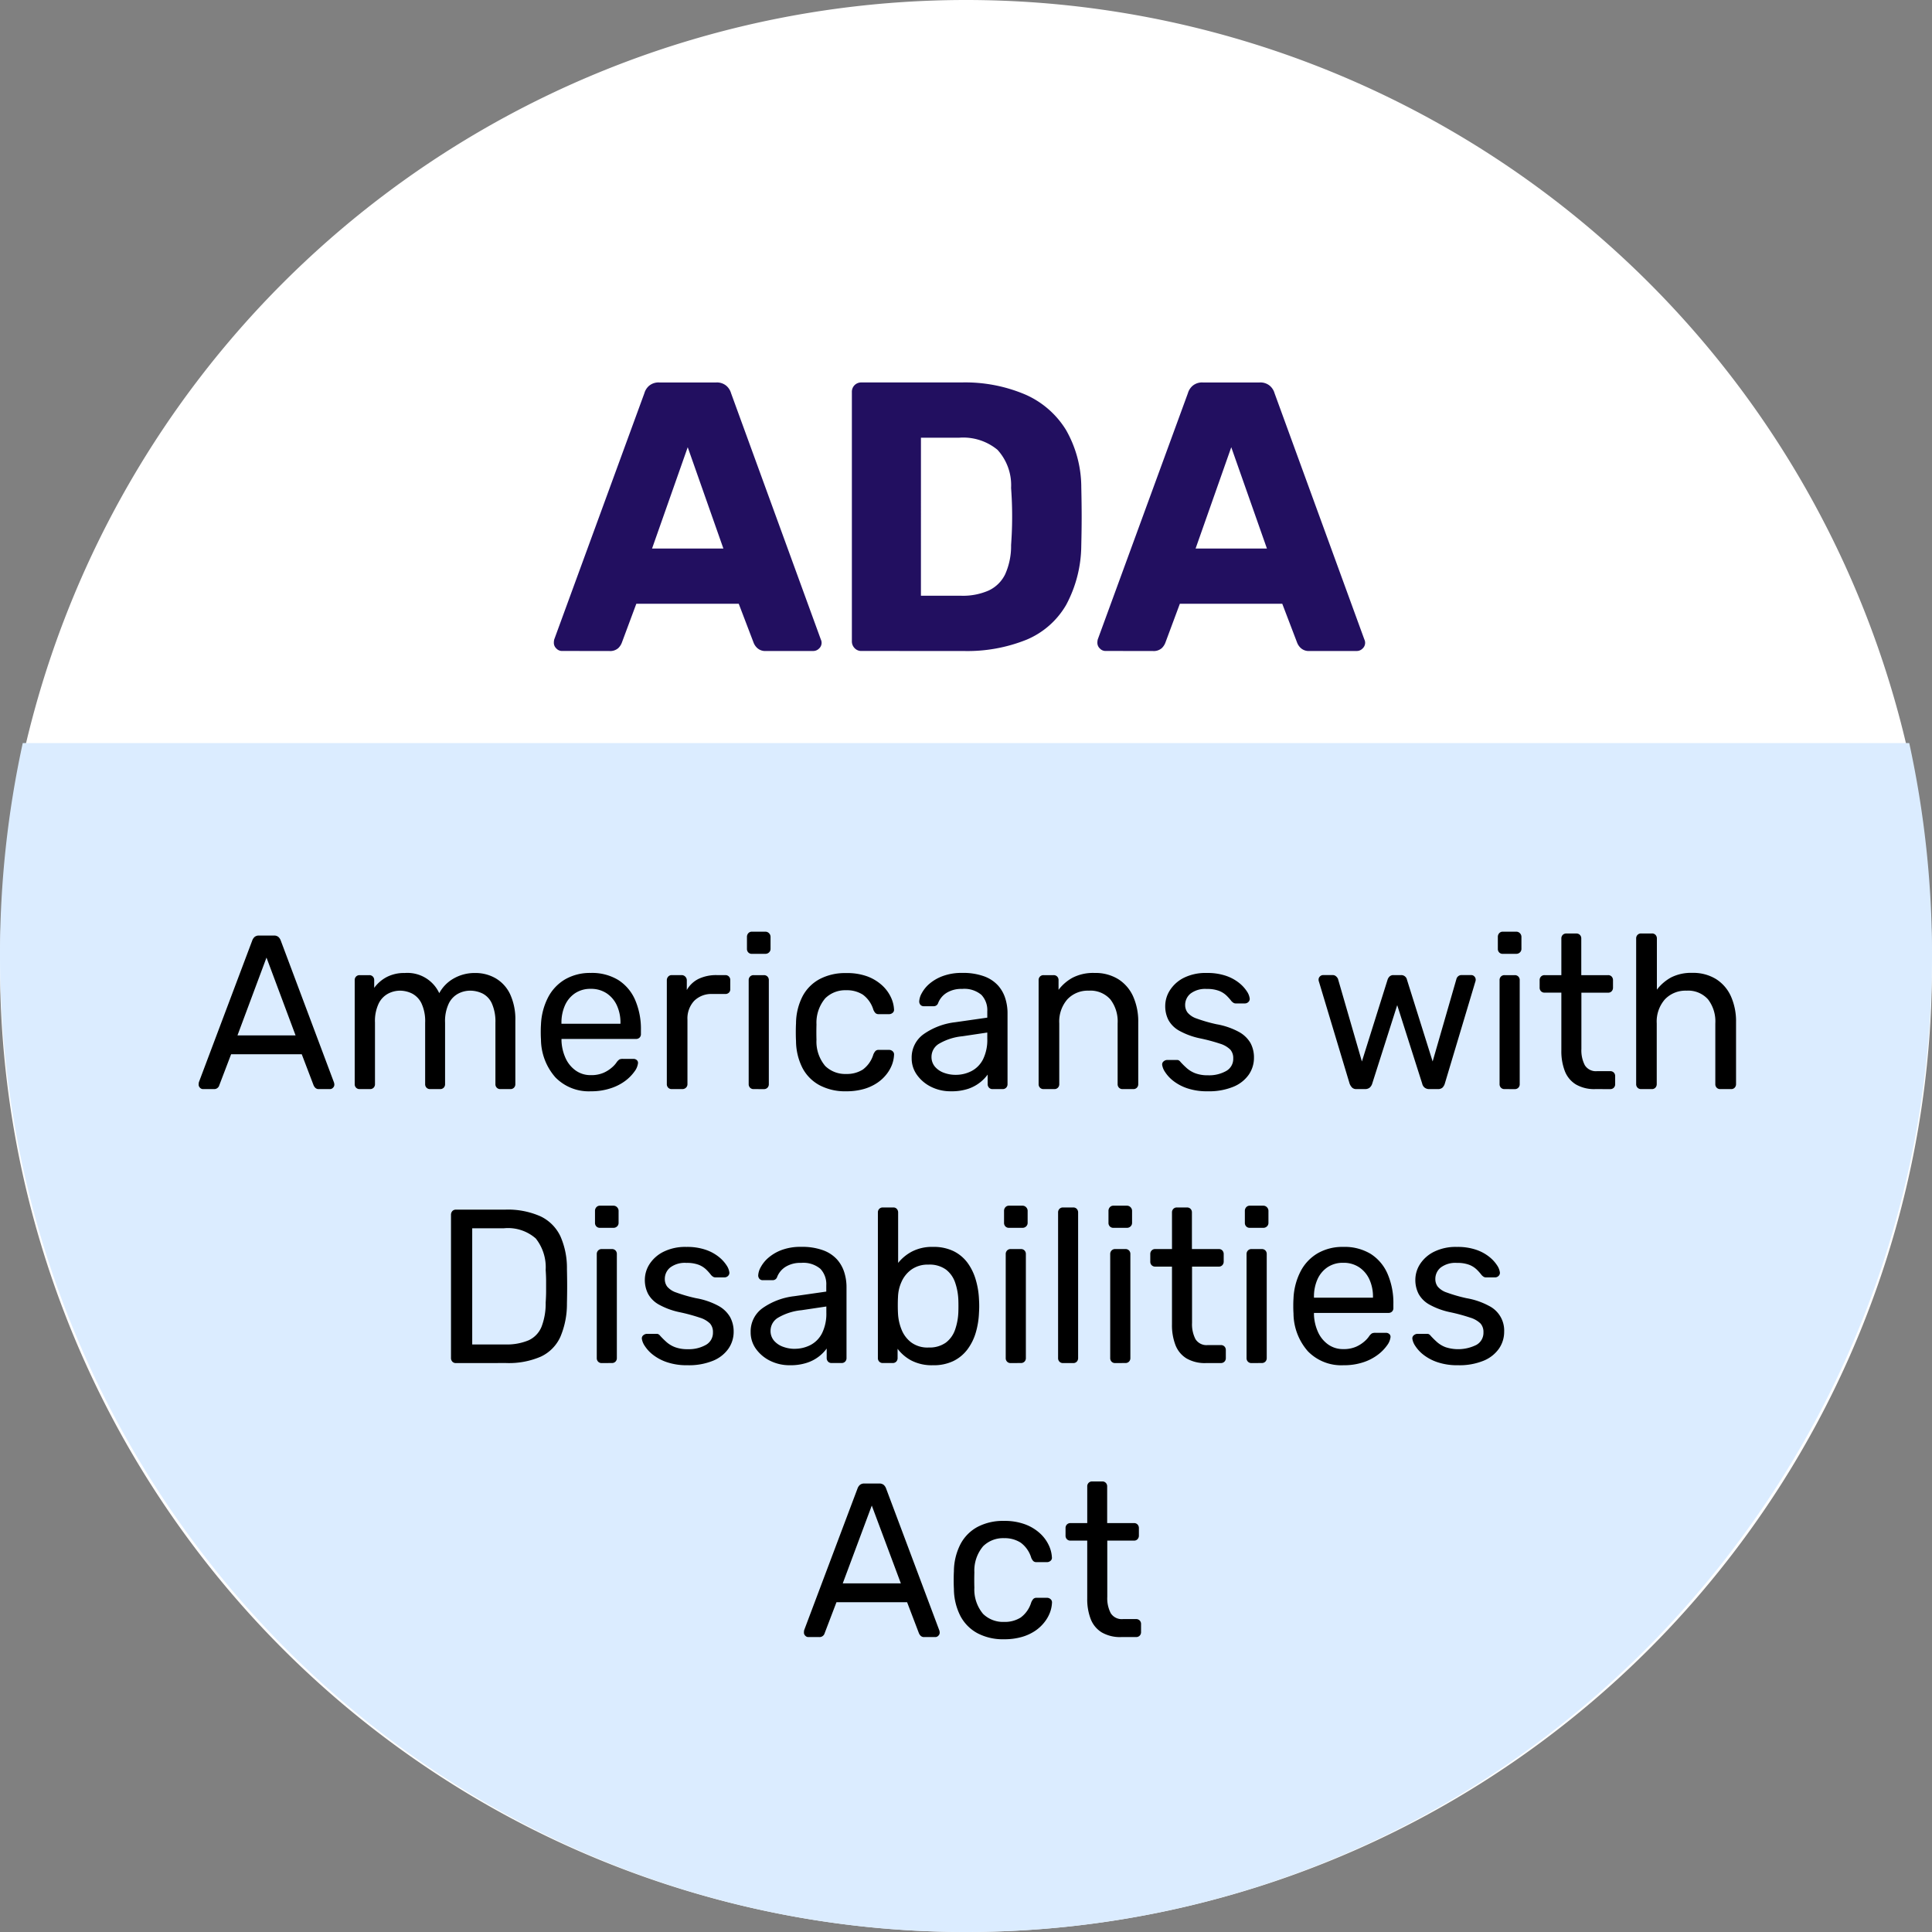 <svg xmlns="http://www.w3.org/2000/svg" width="143" height="143" viewBox="0 0 143 143"><rect x="0" y="0" width="143" height="143" fill="#808080" stroke="none"/><g transform="translate(-15165 4572)"><path d="M71.5,0A71.5,71.5,0,1,1,0,71.5,71.5,71.5,0,0,1,71.5,0Z" transform="translate(15165 -4572)" fill="#fff"/><path d="M0,15.678A73.4,73.4,0,0,1,1.685,0H141.315A73.4,73.4,0,0,1,143,15.678C143,55.62,110.988,88,71.5,88S0,55.62,0,15.678Z" transform="translate(15165 -4517)" fill="#dbecff"/><path d="M-29.014.274A.57.57,0,0,1-29.425.09a.57.57,0,0,1-.185-.412,1.056,1.056,0,0,1,.028-.256l6.672-18.227a1.14,1.14,0,0,1,.355-.554A1.089,1.089,0,0,1-21.8-19.6h4.2a1.089,1.089,0,0,1,.752.241,1.14,1.14,0,0,1,.355.554L-9.849-.578a.563.563,0,0,1,.057.256A.57.57,0,0,1-9.977.09a.6.6,0,0,1-.44.185h-3.492a.868.868,0,0,1-.639-.213,1.059,1.059,0,0,1-.27-.383l-1.107-2.9h-7.581l-1.079,2.9a1.118,1.118,0,0,1-.256.383.9.9,0,0,1-.681.213Zm6.672-7.581h5.281l-2.64-7.5ZM-6.84.274A.668.668,0,0,1-7.351.061a.705.705,0,0,1-.2-.5V-18.89a.692.692,0,0,1,.2-.511.692.692,0,0,1,.511-.2H.542a11.365,11.365,0,0,1,4.741.894,6.672,6.672,0,0,1,3.01,2.612,8.568,8.568,0,0,1,1.136,4.245q.028,1.249.028,2.186T9.428-7.505A9.417,9.417,0,0,1,8.307-3.133,6.117,6.117,0,0,1,5.383-.563a11.724,11.724,0,0,1-4.7.838Zm4.4-4.088H.542A4.737,4.737,0,0,0,2.572-4.2,2.561,2.561,0,0,0,3.793-5.4a5.09,5.09,0,0,0,.44-2.158q.057-.823.071-1.476t0-1.306Q4.29-11,4.233-11.792a3.883,3.883,0,0,0-1.008-2.825A3.984,3.984,0,0,0,.4-15.512H-2.439ZM11.217.274A.57.57,0,0,1,10.805.09a.57.57,0,0,1-.185-.412,1.056,1.056,0,0,1,.028-.256l6.672-18.227a1.14,1.14,0,0,1,.355-.554,1.089,1.089,0,0,1,.752-.241h4.2a1.089,1.089,0,0,1,.752.241,1.14,1.14,0,0,1,.355.554L30.381-.578a.563.563,0,0,1,.057.256.57.57,0,0,1-.185.412.6.6,0,0,1-.44.185H26.321a.868.868,0,0,1-.639-.213,1.059,1.059,0,0,1-.27-.383l-1.107-2.9H16.725l-1.079,2.9a1.118,1.118,0,0,1-.256.383.9.9,0,0,1-.681.213Zm6.672-7.581H23.17l-2.64-7.5Z" transform="translate(15235.604 -4524.091)" fill="#220f60"/><path d="M-57.177.161a.3.3,0,0,1-.223-.1.314.314,0,0,1-.1-.227,1.111,1.111,0,0,1,.016-.178l3.954-10.5a.654.654,0,0,1,.175-.26.5.5,0,0,1,.335-.1h1.084a.5.5,0,0,1,.335.1.654.654,0,0,1,.175.26l3.938,10.5a.577.577,0,0,1,.032.178.314.314,0,0,1-.1.227.3.3,0,0,1-.223.1h-.813a.358.358,0,0,1-.279-.1.616.616,0,0,1-.12-.178l-.877-2.3h-5.229l-.877,2.3a.377.377,0,0,1-.112.178.386.386,0,0,1-.287.1Zm2.551-3.975h4.3l-2.152-5.759Zm9.04,3.975a.353.353,0,0,1-.263-.105.366.366,0,0,1-.1-.268V-7.9a.366.366,0,0,1,.1-.268.353.353,0,0,1,.263-.105h.717a.353.353,0,0,1,.263.105.366.366,0,0,1,.1.268v.568a2.727,2.727,0,0,1,.925-.8,2.791,2.791,0,0,1,1.339-.3,2.594,2.594,0,0,1,2.551,1.493,2.741,2.741,0,0,1,1.068-1.087,3.127,3.127,0,0,1,1.594-.406,2.97,2.97,0,0,1,1.507.389A2.689,2.689,0,0,1-34.45-6.872,4.417,4.417,0,0,1-34.059-4.9V-.212a.366.366,0,0,1-.1.268.353.353,0,0,1-.263.105h-.749a.353.353,0,0,1-.263-.105.366.366,0,0,1-.1-.268V-4.755A3.287,3.287,0,0,0-35.8-6.183a1.519,1.519,0,0,0-.686-.73,2.109,2.109,0,0,0-.941-.211,1.911,1.911,0,0,0-.845.211,1.638,1.638,0,0,0-.709.73,3.042,3.042,0,0,0-.279,1.428V-.212a.366.366,0,0,1-.1.268.353.353,0,0,1-.263.105h-.749a.353.353,0,0,1-.263-.105.366.366,0,0,1-.1-.268V-4.755a3.118,3.118,0,0,0-.271-1.428,1.6,1.6,0,0,0-.7-.73,2.039,2.039,0,0,0-.909-.211,1.911,1.911,0,0,0-.845.211,1.638,1.638,0,0,0-.709.73,3,3,0,0,0-.279,1.411V-.212a.366.366,0,0,1-.1.268.353.353,0,0,1-.263.105Zm17.123.162a3.445,3.445,0,0,1-2.631-1.03,4.287,4.287,0,0,1-1.068-2.815q-.016-.211-.016-.543t.016-.543a4.813,4.813,0,0,1,.526-2.02,3.318,3.318,0,0,1,1.268-1.338,3.677,3.677,0,0,1,1.889-.47,3.733,3.733,0,0,1,2.033.519,3.294,3.294,0,0,1,1.252,1.476,5.416,5.416,0,0,1,.43,2.239v.276a.36.36,0,0,1-.1.276.369.369,0,0,1-.263.1h-5.516v.146a3.444,3.444,0,0,0,.287,1.241,2.277,2.277,0,0,0,.741.933,1.874,1.874,0,0,0,1.14.357,2.261,2.261,0,0,0,.957-.178,2.446,2.446,0,0,0,.622-.4,1.886,1.886,0,0,0,.319-.349.837.837,0,0,1,.223-.235.6.6,0,0,1,.255-.041h.781a.366.366,0,0,1,.247.089.275.275,0,0,1,.088.251,1.268,1.268,0,0,1-.255.592,3.164,3.164,0,0,1-.678.69A3.678,3.678,0,0,1-27,.1,4.528,4.528,0,0,1-28.463.323Zm-2.184-5h4.369v-.049a3.055,3.055,0,0,0-.263-1.3,2.149,2.149,0,0,0-.757-.9,2.063,2.063,0,0,0-1.18-.333,2.025,2.025,0,0,0-1.172.333,2.114,2.114,0,0,0-.741.9,3.137,3.137,0,0,0-.255,1.3ZM-22.484.161a.353.353,0,0,1-.263-.105.366.366,0,0,1-.1-.268V-7.886a.394.394,0,0,1,.1-.276.341.341,0,0,1,.263-.114h.733a.366.366,0,0,1,.271.114.379.379,0,0,1,.112.276v.714A2.038,2.038,0,0,1-20.491-8a3.035,3.035,0,0,1,1.355-.276h.622a.353.353,0,0,1,.263.105.366.366,0,0,1,.1.268v.665a.339.339,0,0,1-.1.26.369.369,0,0,1-.263.1h-.957a1.8,1.8,0,0,0-1.355.511,1.911,1.911,0,0,0-.494,1.387v4.77a.352.352,0,0,1-.112.268A.38.38,0,0,1-21.7.161Zm6.059,0a.353.353,0,0,1-.263-.105.366.366,0,0,1-.1-.268V-7.9a.366.366,0,0,1,.1-.268.353.353,0,0,1,.263-.105h.765a.353.353,0,0,1,.263.105.366.366,0,0,1,.1.268v7.69a.366.366,0,0,1-.1.268.353.353,0,0,1-.263.105Zm-.128-10.01a.353.353,0,0,1-.263-.105.366.366,0,0,1-.1-.268V-11.1a.394.394,0,0,1,.1-.276.341.341,0,0,1,.263-.114h1a.366.366,0,0,1,.271.114.379.379,0,0,1,.112.276v.876a.352.352,0,0,1-.112.268.38.38,0,0,1-.271.105ZM-9.586.323a4.033,4.033,0,0,1-1.953-.446A3.075,3.075,0,0,1-12.806-1.4a4.463,4.463,0,0,1-.478-2q-.016-.243-.016-.649t.016-.649a4.463,4.463,0,0,1,.478-2,3.075,3.075,0,0,1,1.268-1.282,4.033,4.033,0,0,1,1.953-.446A4.344,4.344,0,0,1-8-8.178a3.361,3.361,0,0,1,1.092.665,2.82,2.82,0,0,1,.646.876,2.367,2.367,0,0,1,.231.892.287.287,0,0,1-.1.26.4.4,0,0,1-.271.1h-.765A.344.344,0,0,1-7.4-5.461a.775.775,0,0,1-.159-.251,2.157,2.157,0,0,0-.781-1.119A2.191,2.191,0,0,0-9.57-7.156a2.1,2.1,0,0,0-1.554.6,2.8,2.8,0,0,0-.646,1.931q-.016.584,0,1.136a2.8,2.8,0,0,0,.646,1.939A2.114,2.114,0,0,0-9.57-.959a2.191,2.191,0,0,0,1.228-.324A2.157,2.157,0,0,0-7.561-2.4a.9.9,0,0,1,.159-.26.321.321,0,0,1,.239-.081H-6.4a.38.38,0,0,1,.271.105.308.308,0,0,1,.1.268,2.4,2.4,0,0,1-.143.7,2.691,2.691,0,0,1-.407.722A2.988,2.988,0,0,1-7.274-.3a3.5,3.5,0,0,1-.989.454A4.661,4.661,0,0,1-9.586.323Zm7.765,0A3.218,3.218,0,0,1-3.272,0,2.817,2.817,0,0,1-4.324-.878a2.08,2.08,0,0,1-.4-1.249A2.113,2.113,0,0,1-3.83-3.911,5.074,5.074,0,0,1-1.5-4.788L.873-5.128V-5.6A1.644,1.644,0,0,0,.435-6.816,1.961,1.961,0,0,0-.992-7.254a2.061,2.061,0,0,0-1.148.292,1.55,1.55,0,0,0-.622.746.34.34,0,0,1-.335.243h-.717a.323.323,0,0,1-.263-.105.381.381,0,0,1-.088-.251,1.381,1.381,0,0,1,.183-.6,2.457,2.457,0,0,1,.566-.7A3.248,3.248,0,0,1-2.435-8.2,4,4,0,0,1-.976-8.438a4.508,4.508,0,0,1,1.61.251,2.587,2.587,0,0,1,1.028.673,2.59,2.59,0,0,1,.542.957,3.622,3.622,0,0,1,.167,1.087V-.212a.366.366,0,0,1-.1.268.353.353,0,0,1-.263.105H1.272A.347.347,0,0,1,1,.055a.383.383,0,0,1-.1-.268v-.7a2.962,2.962,0,0,1-.558.576A2.948,2.948,0,0,1-.53.136,3.892,3.892,0,0,1-1.821.323Zm.335-1.217a2.538,2.538,0,0,0,1.2-.284,2,2,0,0,0,.853-.884A3.263,3.263,0,0,0,.873-3.571v-.454l-1.849.276a4.217,4.217,0,0,0-1.706.543,1.128,1.128,0,0,0-.574.965,1.1,1.1,0,0,0,.263.754,1.583,1.583,0,0,0,.67.446A2.458,2.458,0,0,0-1.486-.894ZM5.035.161A.353.353,0,0,1,4.772.055a.366.366,0,0,1-.1-.268V-7.9a.366.366,0,0,1,.1-.268.353.353,0,0,1,.263-.105h.749a.353.353,0,0,1,.263.105.366.366,0,0,1,.1.268v.714a3.268,3.268,0,0,1,1.044-.9,3.319,3.319,0,0,1,1.618-.349,3.211,3.211,0,0,1,1.762.462,2.923,2.923,0,0,1,1.1,1.282,4.543,4.543,0,0,1,.375,1.906V-.212a.366.366,0,0,1-.1.268.353.353,0,0,1-.263.105h-.8a.353.353,0,0,1-.263-.105.366.366,0,0,1-.1-.268V-4.706a2.667,2.667,0,0,0-.542-1.777,1.971,1.971,0,0,0-1.594-.641A2.067,2.067,0,0,0,6.8-6.483a2.5,2.5,0,0,0-.6,1.777V-.212a.366.366,0,0,1-.1.268.353.353,0,0,1-.263.105ZM17.2.323A4.577,4.577,0,0,1,15.669.1a3.483,3.483,0,0,1-1.036-.552,2.659,2.659,0,0,1-.6-.649,1.3,1.3,0,0,1-.215-.519.291.291,0,0,1,.112-.276.42.42,0,0,1,.255-.1H14.9a.338.338,0,0,1,.136.024.516.516,0,0,1,.151.138,6.266,6.266,0,0,0,.462.454,2.062,2.062,0,0,0,.63.373,2.585,2.585,0,0,0,.933.146,2.566,2.566,0,0,0,1.339-.316,1.023,1.023,0,0,0,.526-.933.944.944,0,0,0-.215-.649A1.849,1.849,0,0,0,18.1-3.2,13.316,13.316,0,0,0,16.594-3.6a5.469,5.469,0,0,1-1.515-.56,2.032,2.032,0,0,1-.8-.795A2.244,2.244,0,0,1,14.043-6a2.155,2.155,0,0,1,.351-1.16,2.615,2.615,0,0,1,1.028-.917,3.618,3.618,0,0,1,1.7-.357,4.23,4.23,0,0,1,1.419.211,3.208,3.208,0,0,1,.973.527,2.658,2.658,0,0,1,.574.625,1.225,1.225,0,0,1,.207.519.308.308,0,0,1-.1.268.361.361,0,0,1-.255.105h-.67a.32.32,0,0,1-.183-.049.892.892,0,0,1-.136-.114,3.816,3.816,0,0,0-.375-.422,1.683,1.683,0,0,0-.558-.349,2.453,2.453,0,0,0-.9-.138,1.8,1.8,0,0,0-1.2.341,1.083,1.083,0,0,0-.4.86A.92.92,0,0,0,15.7-5.5a1.482,1.482,0,0,0,.67.438,11.273,11.273,0,0,0,1.467.422,5.406,5.406,0,0,1,1.658.568,2.223,2.223,0,0,1,.861.827,2.245,2.245,0,0,1,.255,1.087A2.188,2.188,0,0,1,20.229-.91a2.572,2.572,0,0,1-1.148.9A4.719,4.719,0,0,1,17.2.323Zm11-.162a.447.447,0,0,1-.319-.105.85.85,0,0,1-.191-.3L25.426-7.773a.441.441,0,0,1-.032-.162.32.32,0,0,1,.1-.243.33.33,0,0,1,.231-.1h.7a.363.363,0,0,1,.271.1A.565.565,0,0,1,26.829-8L28.6-1.884l1.9-6.051a.573.573,0,0,1,.136-.227.4.4,0,0,1,.311-.114h.542a.427.427,0,0,1,.319.114.414.414,0,0,1,.128.227l1.9,6.051L35.6-8a.377.377,0,0,1,.112-.178.363.363,0,0,1,.271-.1H36.7a.3.3,0,0,1,.223.1.333.333,0,0,1,.1.243.441.441,0,0,1-.032.162L34.737-.245a.707.707,0,0,1-.175.3.5.5,0,0,1-.351.105h-.622a.541.541,0,0,1-.343-.105.524.524,0,0,1-.183-.3L31.214-6.053,29.364-.245a.633.633,0,0,1-.191.3.535.535,0,0,1-.351.105Zm10.953,0a.353.353,0,0,1-.263-.105.366.366,0,0,1-.1-.268V-7.9a.366.366,0,0,1,.1-.268.353.353,0,0,1,.263-.105h.765a.353.353,0,0,1,.263.105.366.366,0,0,1,.1.268v7.69a.366.366,0,0,1-.1.268.353.353,0,0,1-.263.105Zm-.128-10.01a.353.353,0,0,1-.263-.105.366.366,0,0,1-.1-.268V-11.1a.4.4,0,0,1,.1-.276.341.341,0,0,1,.263-.114h1a.366.366,0,0,1,.271.114.379.379,0,0,1,.112.276v.876a.352.352,0,0,1-.112.268.38.38,0,0,1-.271.105ZM45.882.161a2.7,2.7,0,0,1-1.451-.349,2.008,2.008,0,0,1-.813-.99,4.093,4.093,0,0,1-.255-1.517V-6.978H42.119a.353.353,0,0,1-.263-.105.366.366,0,0,1-.1-.268V-7.9a.366.366,0,0,1,.1-.268.353.353,0,0,1,.263-.105h1.244v-2.709a.366.366,0,0,1,.1-.268.353.353,0,0,1,.263-.105h.749a.353.353,0,0,1,.263.105.366.366,0,0,1,.1.268v2.709h1.977a.347.347,0,0,1,.271.105.383.383,0,0,1,.1.268v.552a.383.383,0,0,1-.1.268.347.347,0,0,1-.271.105H44.846v4.17a2.389,2.389,0,0,0,.255,1.2.962.962,0,0,0,.909.438h.973a.353.353,0,0,1,.263.105.366.366,0,0,1,.1.268v.584a.366.366,0,0,1-.1.268.353.353,0,0,1-.263.105Zm3.38,0A.353.353,0,0,1,49,.055a.366.366,0,0,1-.1-.268V-10.985a.366.366,0,0,1,.1-.268.353.353,0,0,1,.263-.105h.8a.347.347,0,0,1,.271.105.383.383,0,0,1,.1.268V-7.2A3.38,3.38,0,0,1,51.478-8.1a3.261,3.261,0,0,1,1.578-.341,3.211,3.211,0,0,1,1.762.462,2.923,2.923,0,0,1,1.1,1.282,4.543,4.543,0,0,1,.375,1.906V-.212a.383.383,0,0,1-.1.268.347.347,0,0,1-.271.105h-.8a.353.353,0,0,1-.263-.105.366.366,0,0,1-.1-.268V-4.706a2.667,2.667,0,0,0-.542-1.777,1.971,1.971,0,0,0-1.594-.641,2.092,2.092,0,0,0-1.594.641,2.483,2.483,0,0,0-.606,1.777V-.212a.383.383,0,0,1-.1.268.347.347,0,0,1-.271.105ZM-38.451,20.44a.347.347,0,0,1-.271-.105.383.383,0,0,1-.1-.268V9.473a.407.407,0,0,1,.1-.284.347.347,0,0,1,.271-.105h3.619a5.939,5.939,0,0,1,2.647.5,3.106,3.106,0,0,1,1.467,1.484,5.786,5.786,0,0,1,.478,2.409q.016.73.016,1.282t-.016,1.265a6.217,6.217,0,0,1-.486,2.474,2.97,2.97,0,0,1-1.435,1.46,5.947,5.947,0,0,1-2.591.479Zm1.2-1.379h2.423a4.162,4.162,0,0,0,1.754-.308,1.881,1.881,0,0,0,.949-.99,4.77,4.77,0,0,0,.311-1.8q.032-.487.032-.852v-.73q0-.365-.032-.836a3.433,3.433,0,0,0-.733-2.328,3.112,3.112,0,0,0-2.36-.754h-2.344Zm9.582,1.379a.353.353,0,0,1-.263-.105.366.366,0,0,1-.1-.268v-7.69a.366.366,0,0,1,.1-.268A.353.353,0,0,1-27.674,12h.765a.353.353,0,0,1,.263.105.366.366,0,0,1,.1.268v7.69a.366.366,0,0,1-.1.268.353.353,0,0,1-.263.105ZM-27.8,10.43a.353.353,0,0,1-.263-.105.366.366,0,0,1-.1-.268V9.181a.394.394,0,0,1,.1-.276.341.341,0,0,1,.263-.114h1a.366.366,0,0,1,.271.114.379.379,0,0,1,.112.276v.876a.352.352,0,0,1-.112.268.38.38,0,0,1-.271.105ZM-21.312,20.6a4.577,4.577,0,0,1-1.531-.227,3.483,3.483,0,0,1-1.036-.552,2.659,2.659,0,0,1-.6-.649,1.3,1.3,0,0,1-.215-.519.291.291,0,0,1,.112-.276.42.42,0,0,1,.255-.1h.717a.338.338,0,0,1,.136.024.516.516,0,0,1,.151.138,6.266,6.266,0,0,0,.462.454,2.062,2.062,0,0,0,.63.373,2.585,2.585,0,0,0,.933.146,2.566,2.566,0,0,0,1.339-.316,1.023,1.023,0,0,0,.526-.933.944.944,0,0,0-.215-.649,1.849,1.849,0,0,0-.765-.438,13.315,13.315,0,0,0-1.507-.406,5.469,5.469,0,0,1-1.515-.56,2.032,2.032,0,0,1-.8-.795,2.244,2.244,0,0,1-.239-1.046,2.155,2.155,0,0,1,.351-1.16A2.615,2.615,0,0,1-23.09,12.2a3.618,3.618,0,0,1,1.7-.357,4.23,4.23,0,0,1,1.419.211A3.208,3.208,0,0,1-19,12.58a2.658,2.658,0,0,1,.574.625,1.225,1.225,0,0,1,.207.519.308.308,0,0,1-.1.268.361.361,0,0,1-.255.105h-.67a.32.32,0,0,1-.183-.049.892.892,0,0,1-.136-.114,3.816,3.816,0,0,0-.375-.422,1.684,1.684,0,0,0-.558-.349,2.453,2.453,0,0,0-.9-.138,1.8,1.8,0,0,0-1.2.341,1.083,1.083,0,0,0-.4.86.92.92,0,0,0,.175.552,1.482,1.482,0,0,0,.67.438,11.272,11.272,0,0,0,1.467.422,5.406,5.406,0,0,1,1.658.568,2.223,2.223,0,0,1,.861.827A2.245,2.245,0,0,1-17.9,18.12a2.188,2.188,0,0,1-.383,1.249,2.572,2.572,0,0,1-1.148.9A4.719,4.719,0,0,1-21.312,20.6Zm7.573,0a3.218,3.218,0,0,1-1.451-.324,2.817,2.817,0,0,1-1.052-.876,2.08,2.08,0,0,1-.4-1.249,2.113,2.113,0,0,1,.893-1.785,5.074,5.074,0,0,1,2.328-.876l2.376-.341v-.47a1.644,1.644,0,0,0-.438-1.217,1.961,1.961,0,0,0-1.427-.438,2.061,2.061,0,0,0-1.148.292,1.55,1.55,0,0,0-.622.746.34.34,0,0,1-.335.243h-.717a.323.323,0,0,1-.263-.105.381.381,0,0,1-.088-.251,1.381,1.381,0,0,1,.183-.6,2.457,2.457,0,0,1,.566-.7,3.248,3.248,0,0,1,.981-.576,4,4,0,0,1,1.459-.235,4.508,4.508,0,0,1,1.61.251,2.587,2.587,0,0,1,1.028.673,2.59,2.59,0,0,1,.542.957,3.622,3.622,0,0,1,.167,1.087v5.257a.366.366,0,0,1-.1.268.353.353,0,0,1-.263.105h-.733a.347.347,0,0,1-.271-.105.383.383,0,0,1-.1-.268v-.7a2.962,2.962,0,0,1-.558.576,2.948,2.948,0,0,1-.877.47A3.892,3.892,0,0,1-13.739,20.6Zm.335-1.217a2.538,2.538,0,0,0,1.2-.284,2,2,0,0,0,.853-.884,3.263,3.263,0,0,0,.311-1.509v-.454l-1.849.276a4.217,4.217,0,0,0-1.706.543,1.128,1.128,0,0,0-.574.965,1.1,1.1,0,0,0,.263.754,1.583,1.583,0,0,0,.67.446A2.458,2.458,0,0,0-13.4,19.386ZM-3.152,20.6a3.292,3.292,0,0,1-1.594-.349,3.075,3.075,0,0,1-1.02-.868v.681a.366.366,0,0,1-.1.268.353.353,0,0,1-.263.105h-.733a.353.353,0,0,1-.263-.105.366.366,0,0,1-.1-.268V9.295a.366.366,0,0,1,.1-.268.353.353,0,0,1,.263-.105h.781a.328.328,0,0,1,.255.105.383.383,0,0,1,.1.268v3.731a3.283,3.283,0,0,1,1.028-.844,3.233,3.233,0,0,1,1.554-.341,3.362,3.362,0,0,1,1.523.316,2.863,2.863,0,0,1,1.036.868A4.012,4.012,0,0,1,.02,14.275a5.985,5.985,0,0,1,.239,1.46q.016.26.016.487t-.016.487A6.031,6.031,0,0,1,.02,18.185a3.911,3.911,0,0,1-.614,1.241,2.9,2.9,0,0,1-1.036.86A3.362,3.362,0,0,1-3.152,20.6Zm-.335-1.314a2.071,2.071,0,0,0,1.3-.365,2.031,2.031,0,0,0,.678-.957,4.468,4.468,0,0,0,.239-1.274q.016-.47,0-.941a4.468,4.468,0,0,0-.239-1.274,2.031,2.031,0,0,0-.678-.957,2.071,2.071,0,0,0-1.3-.365,2.07,2.07,0,0,0-1.244.357,2.225,2.225,0,0,0-.741.909,2.918,2.918,0,0,0-.263,1.119q-.016.26-.016.625t.016.625a3.66,3.66,0,0,0,.263,1.176,2.213,2.213,0,0,0,.717.949A2.025,2.025,0,0,0-3.487,19.289ZM2.6,20.44a.353.353,0,0,1-.263-.105.366.366,0,0,1-.1-.268v-7.69a.366.366,0,0,1,.1-.268A.353.353,0,0,1,2.6,12h.765a.353.353,0,0,1,.263.105.366.366,0,0,1,.1.268v7.69a.366.366,0,0,1-.1.268.353.353,0,0,1-.263.105ZM2.476,10.43a.353.353,0,0,1-.263-.105.366.366,0,0,1-.1-.268V9.181a.394.394,0,0,1,.1-.276.341.341,0,0,1,.263-.114h1a.366.366,0,0,1,.271.114.379.379,0,0,1,.112.276v.876a.352.352,0,0,1-.112.268.38.38,0,0,1-.271.105Zm4,10.01a.353.353,0,0,1-.263-.105.366.366,0,0,1-.1-.268V9.295a.366.366,0,0,1,.1-.268.353.353,0,0,1,.263-.105h.749a.347.347,0,0,1,.271.105.383.383,0,0,1,.1.268V20.067a.383.383,0,0,1-.1.268.347.347,0,0,1-.271.105Zm3.858,0a.353.353,0,0,1-.263-.105.366.366,0,0,1-.1-.268v-7.69a.366.366,0,0,1,.1-.268A.353.353,0,0,1,10.336,12H11.1a.353.353,0,0,1,.263.105.366.366,0,0,1,.1.268v7.69a.366.366,0,0,1-.1.268.353.353,0,0,1-.263.105Zm-.128-10.01a.353.353,0,0,1-.263-.105.366.366,0,0,1-.1-.268V9.181a.394.394,0,0,1,.1-.276.341.341,0,0,1,.263-.114h1a.366.366,0,0,1,.271.114.379.379,0,0,1,.112.276v.876a.352.352,0,0,1-.112.268.38.38,0,0,1-.271.105Zm6.856,10.01a2.7,2.7,0,0,1-1.451-.349,2.008,2.008,0,0,1-.813-.99,4.093,4.093,0,0,1-.255-1.517V13.3H13.3a.353.353,0,0,1-.263-.105.366.366,0,0,1-.1-.268v-.552a.366.366,0,0,1,.1-.268A.353.353,0,0,1,13.3,12h1.244V9.295a.366.366,0,0,1,.1-.268.353.353,0,0,1,.263-.105h.749a.353.353,0,0,1,.263.105.366.366,0,0,1,.1.268V12H18a.347.347,0,0,1,.271.105.383.383,0,0,1,.1.268v.552a.383.383,0,0,1-.1.268A.347.347,0,0,1,18,13.3H16.028v4.17a2.389,2.389,0,0,0,.255,1.2.962.962,0,0,0,.909.438h.973a.353.353,0,0,1,.263.105.366.366,0,0,1,.1.268v.584a.366.366,0,0,1-.1.268.353.353,0,0,1-.263.105Zm3.364,0a.353.353,0,0,1-.263-.105.366.366,0,0,1-.1-.268v-7.69a.366.366,0,0,1,.1-.268A.353.353,0,0,1,20.428,12h.765a.353.353,0,0,1,.263.105.366.366,0,0,1,.1.268v7.69a.366.366,0,0,1-.1.268.353.353,0,0,1-.263.105ZM20.3,10.43a.353.353,0,0,1-.263-.105.366.366,0,0,1-.1-.268V9.181a.394.394,0,0,1,.1-.276.341.341,0,0,1,.263-.114h1a.366.366,0,0,1,.271.114.379.379,0,0,1,.112.276v.876a.352.352,0,0,1-.112.268.38.38,0,0,1-.271.105ZM27.236,20.6a3.445,3.445,0,0,1-2.631-1.03,4.287,4.287,0,0,1-1.068-2.815q-.016-.211-.016-.543t.016-.543a4.813,4.813,0,0,1,.526-2.02,3.318,3.318,0,0,1,1.268-1.338,3.677,3.677,0,0,1,1.889-.47,3.733,3.733,0,0,1,2.033.519A3.294,3.294,0,0,1,30.5,13.837a5.416,5.416,0,0,1,.43,2.239v.276a.36.36,0,0,1-.1.276.369.369,0,0,1-.263.1H25.052v.146a3.444,3.444,0,0,0,.287,1.241,2.277,2.277,0,0,0,.741.933,1.874,1.874,0,0,0,1.14.357,2.261,2.261,0,0,0,.957-.178,2.446,2.446,0,0,0,.622-.4,1.885,1.885,0,0,0,.319-.349.837.837,0,0,1,.223-.235A.6.6,0,0,1,29.6,18.2h.781a.366.366,0,0,1,.247.089.275.275,0,0,1,.088.251,1.268,1.268,0,0,1-.255.592,3.164,3.164,0,0,1-.678.69,3.678,3.678,0,0,1-1.084.56A4.528,4.528,0,0,1,27.236,20.6Zm-2.184-5H29.42v-.049a3.055,3.055,0,0,0-.263-1.3,2.149,2.149,0,0,0-.757-.9,2.063,2.063,0,0,0-1.18-.333,2.025,2.025,0,0,0-1.172.333,2.114,2.114,0,0,0-.741.9,3.137,3.137,0,0,0-.255,1.3Zm10.666,5a4.577,4.577,0,0,1-1.531-.227,3.483,3.483,0,0,1-1.036-.552,2.659,2.659,0,0,1-.6-.649,1.3,1.3,0,0,1-.215-.519.291.291,0,0,1,.112-.276.42.42,0,0,1,.255-.1h.717a.338.338,0,0,1,.136.024.516.516,0,0,1,.151.138,6.267,6.267,0,0,0,.462.454,2.062,2.062,0,0,0,.63.373,3.016,3.016,0,0,0,2.272-.17,1.023,1.023,0,0,0,.526-.933.944.944,0,0,0-.215-.649,1.849,1.849,0,0,0-.765-.438,13.316,13.316,0,0,0-1.507-.406,5.469,5.469,0,0,1-1.515-.56,2.032,2.032,0,0,1-.8-.795,2.244,2.244,0,0,1-.239-1.046,2.155,2.155,0,0,1,.351-1.16A2.615,2.615,0,0,1,33.94,12.2a3.618,3.618,0,0,1,1.7-.357,4.23,4.23,0,0,1,1.419.211,3.208,3.208,0,0,1,.973.527,2.658,2.658,0,0,1,.574.625,1.225,1.225,0,0,1,.207.519.308.308,0,0,1-.1.268.361.361,0,0,1-.255.105h-.67a.32.32,0,0,1-.183-.049.893.893,0,0,1-.136-.114,3.816,3.816,0,0,0-.375-.422,1.684,1.684,0,0,0-.558-.349,2.453,2.453,0,0,0-.9-.138,1.8,1.8,0,0,0-1.2.341,1.083,1.083,0,0,0-.4.86.92.92,0,0,0,.175.552,1.482,1.482,0,0,0,.67.438,11.272,11.272,0,0,0,1.467.422,5.406,5.406,0,0,1,1.658.568A2.038,2.038,0,0,1,39.13,18.12a2.188,2.188,0,0,1-.383,1.249,2.572,2.572,0,0,1-1.148.9A4.719,4.719,0,0,1,35.718,20.6ZM-12.376,40.72a.3.3,0,0,1-.223-.1.314.314,0,0,1-.1-.227,1.111,1.111,0,0,1,.016-.178l3.954-10.5a.654.654,0,0,1,.175-.26.5.5,0,0,1,.335-.1H-7.13a.5.5,0,0,1,.335.1.654.654,0,0,1,.175.26l3.938,10.5a.577.577,0,0,1,.032.178.314.314,0,0,1-.1.227.3.3,0,0,1-.223.1h-.813a.358.358,0,0,1-.279-.1.616.616,0,0,1-.12-.178l-.877-2.3h-5.229l-.877,2.3a.377.377,0,0,1-.112.178.386.386,0,0,1-.287.1Zm2.551-3.975h4.3l-2.152-5.759ZM2.1,40.882a4.033,4.033,0,0,1-1.953-.446A3.075,3.075,0,0,1-1.12,39.155a4.463,4.463,0,0,1-.478-2q-.016-.243-.016-.649t.016-.649a4.463,4.463,0,0,1,.478-2A3.075,3.075,0,0,1,.148,32.568,4.033,4.033,0,0,1,2.1,32.122a4.344,4.344,0,0,1,1.586.26,3.361,3.361,0,0,1,1.092.665,2.82,2.82,0,0,1,.646.876,2.367,2.367,0,0,1,.231.892.287.287,0,0,1-.1.26.4.4,0,0,1-.271.1H4.524a.344.344,0,0,1-.239-.073.775.775,0,0,1-.159-.251,2.157,2.157,0,0,0-.781-1.119A2.191,2.191,0,0,0,2.117,33.4,2.1,2.1,0,0,0,.562,34a2.8,2.8,0,0,0-.646,1.931q-.016.584,0,1.136a2.8,2.8,0,0,0,.646,1.939,2.114,2.114,0,0,0,1.554.592,2.191,2.191,0,0,0,1.228-.324,2.157,2.157,0,0,0,.781-1.119.9.9,0,0,1,.159-.26.321.321,0,0,1,.239-.081H5.29a.38.38,0,0,1,.271.105.308.308,0,0,1,.1.268,2.4,2.4,0,0,1-.143.7,2.691,2.691,0,0,1-.407.722,2.988,2.988,0,0,1-.694.649,3.5,3.5,0,0,1-.989.454A4.661,4.661,0,0,1,2.1,40.882Zm8.689-.162a2.7,2.7,0,0,1-1.451-.349,2.008,2.008,0,0,1-.813-.99,4.093,4.093,0,0,1-.255-1.517V33.582H7.028a.353.353,0,0,1-.263-.105.366.366,0,0,1-.1-.268v-.552a.366.366,0,0,1,.1-.268.353.353,0,0,1,.263-.105H8.271V29.574a.366.366,0,0,1,.1-.268.353.353,0,0,1,.263-.105h.749a.353.353,0,0,1,.263.105.366.366,0,0,1,.1.268v2.709h1.977a.347.347,0,0,1,.271.105.383.383,0,0,1,.1.268v.552a.383.383,0,0,1-.1.268.347.347,0,0,1-.271.105H9.754v4.17a2.389,2.389,0,0,0,.255,1.2.962.962,0,0,0,.909.438h.973a.353.353,0,0,1,.263.105.366.366,0,0,1,.1.268v.584a.366.366,0,0,1-.1.268.353.353,0,0,1-.263.105Z" transform="translate(15237.203 -4491.55)"/></g></svg>